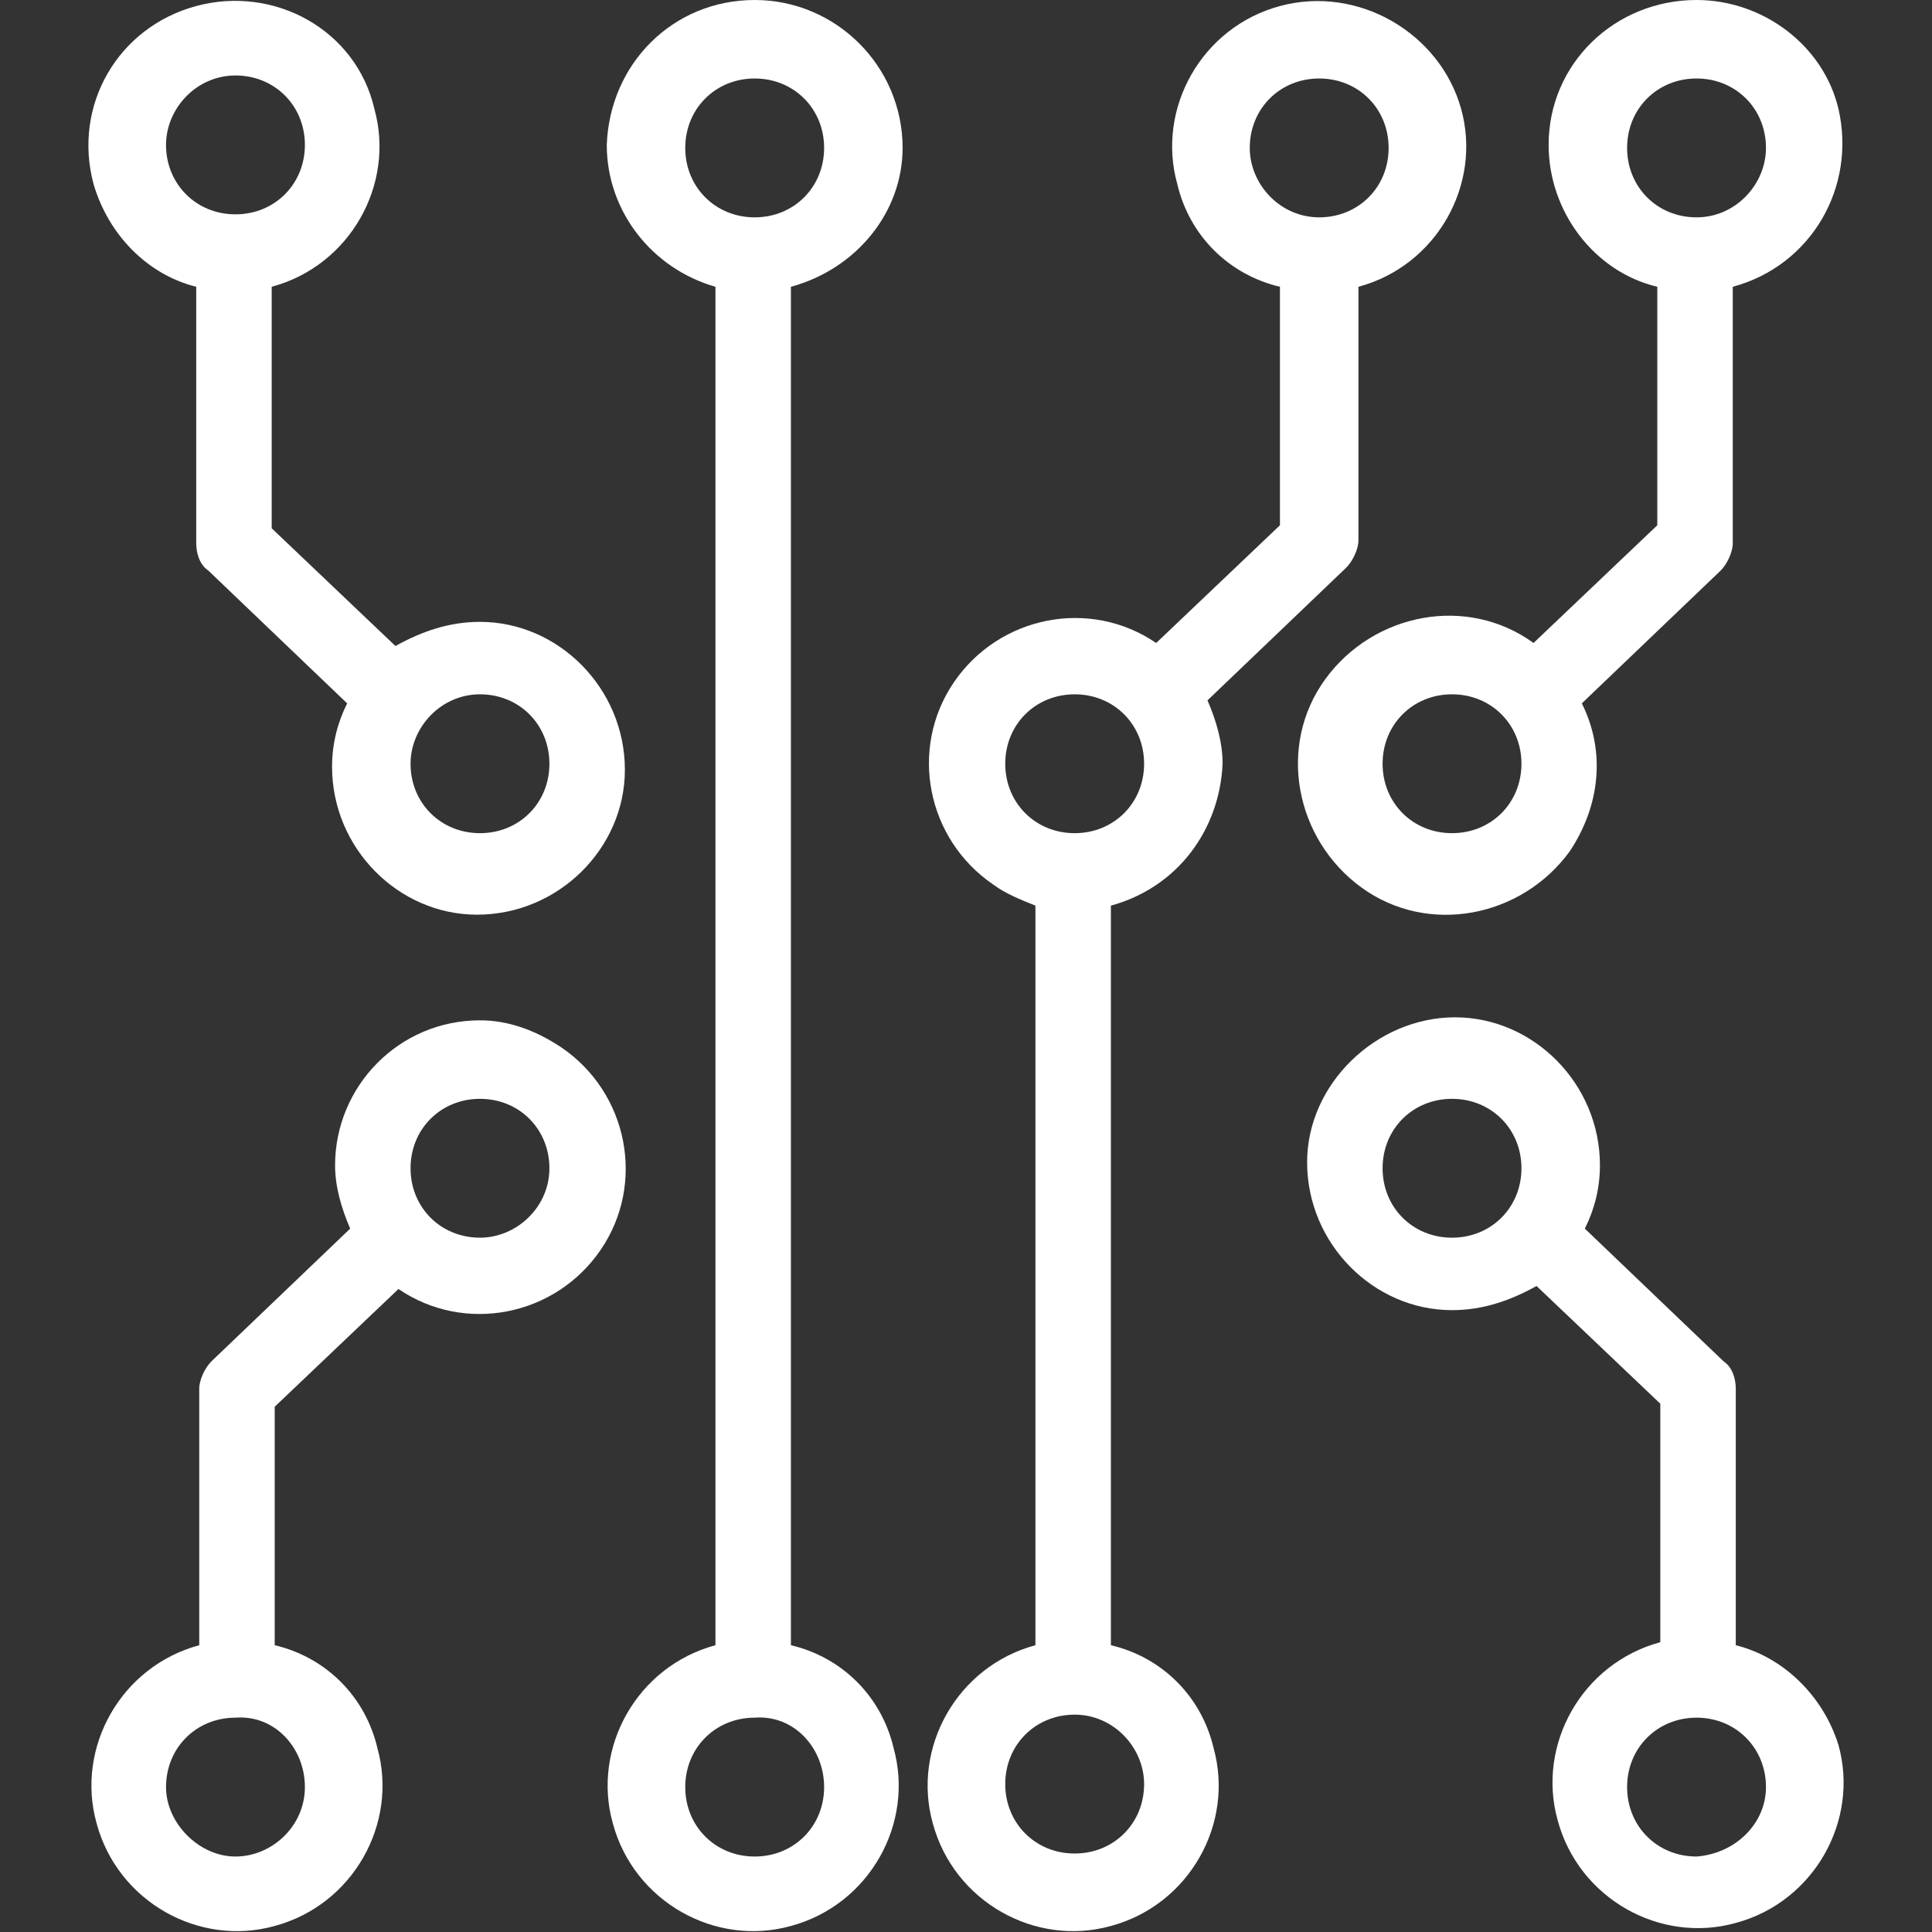 <?xml version="1.0" encoding="utf-8"?>
<!-- Generator: Adobe Illustrator 26.0.3, SVG Export Plug-In . SVG Version: 6.00 Build 0)  -->
<svg version="1.1" id="Ebene_1" xmlns="http://www.w3.org/2000/svg" xmlns:xlink="http://www.w3.org/1999/xlink" x="0px" y="0px"
	 viewBox="0 0 64 64" style="enable-background:new 0 0 64 64;" xml:space="preserve">
<rect x="0" y="0" width="64" height="64" fill="#333333" stroke="none"/>
<style type="text/css">
	.st0{fill:#FFFFFF;}
</style>
<path class="st0" d="M6.5,9.5V18c0,0.3,0.1,0.7,0.4,0.9l4.6,4.4c-0.3,0.6-0.5,1.3-0.5,2.1c0,2.7,2.2,4.9,4.8,4.9
	c2.7,0,4.9-2.2,4.9-4.8c0-2.7-2.2-4.9-4.8-4.9c-1,0-1.9,0.3-2.8,0.8l-4.1-3.9V9.5c2.6-0.7,4.1-3.4,3.4-5.9C11.8,1,9.1-0.5,6.5,0.2
	S2.4,3.5,3.1,6.1C3.6,7.8,4.9,9.1,6.5,9.5z M15.9,23c1.3,0,2.3,1,2.3,2.3s-1,2.3-2.3,2.3c-1.3,0-2.3-1-2.3-2.3l0,0
	C13.6,24.1,14.6,23,15.9,23C15.9,23,15.9,23,15.9,23L15.9,23z M7.8,2.5c1.3,0,2.3,1,2.3,2.3s-1,2.3-2.3,2.3c-1.3,0-2.3-1-2.3-2.3
	l0,0C5.5,3.6,6.5,2.5,7.8,2.5z"/>
<path class="st0" d="M29.9,4.9C29.9,2.2,27.7,0,25,0c-2.7,0-4.8,2.1-4.9,4.8c0,2.2,1.5,4.1,3.6,4.7v45c-2.6,0.7-4.1,3.4-3.4,5.9
	c0.7,2.6,3.4,4.1,5.9,3.4c2.6-0.7,4.1-3.4,3.4-5.9c-0.4-1.7-1.7-3-3.4-3.4v-45C28.4,8.9,29.9,7,29.9,4.9z M27.3,59.2
	c0,1.3-1,2.3-2.3,2.3c-1.3,0-2.3-1-2.3-2.3c0-1.3,1-2.3,2.3-2.3C26.3,56.8,27.3,57.9,27.3,59.2L27.3,59.2z M25,7.2
	c-1.3,0-2.3-1-2.3-2.3s1-2.3,2.3-2.3c1.3,0,2.3,1,2.3,2.3c0,0,0,0,0,0C27.3,6.2,26.3,7.2,25,7.2L25,7.2z"/>
<path class="st0" d="M15.9,33.8c-2.7,0-4.8,2.2-4.8,4.8c0,0.7,0.2,1.4,0.5,2.1l-4.6,4.4c-0.2,0.2-0.4,0.6-0.4,0.9v8.5
	c-2.6,0.7-4.1,3.4-3.4,5.9c0.7,2.6,3.4,4.1,5.9,3.4c2.6-0.7,4.1-3.4,3.4-5.9c-0.4-1.7-1.7-3-3.4-3.4v-7.9l4.1-3.9
	c2.2,1.5,5.2,0.9,6.7-1.3s0.9-5.2-1.3-6.7C17.7,34.1,16.8,33.8,15.9,33.8L15.9,33.8z M10.1,59.2c0,1.3-1.1,2.3-2.3,2.3
	s-2.3-1.1-2.3-2.3c0-1.3,1-2.3,2.3-2.3C9.1,56.8,10.1,57.9,10.1,59.2L10.1,59.2z M15.9,41c-1.3,0-2.3-1-2.3-2.3s1-2.3,2.3-2.3
	c1.3,0,2.3,1,2.3,2.3l0,0C18.2,40,17.1,41,15.9,41L15.9,41z M56.2,0c-2.7,0-4.9,2.1-4.9,4.8c0,2.2,1.5,4.2,3.6,4.7v7.9l-4.1,3.9
	c-2.2-1.6-5.3-1-6.9,1.2c-1.6,2.2-1,5.3,1.2,6.9c2.2,1.6,5.3,1,6.9-1.2c1-1.5,1.2-3.3,0.4-4.9l4.6-4.4c0.2-0.2,0.4-0.6,0.4-0.9V9.5
	c2.6-0.7,4.1-3.3,3.5-5.9C60.4,1.5,58.4,0,56.2,0z M48.1,27.6c-1.3,0-2.3-1-2.3-2.3c0-1.3,1-2.3,2.3-2.3s2.3,1,2.3,2.3l0,0
	C50.4,26.6,49.4,27.6,48.1,27.6z M56.2,7.2c-1.3,0-2.3-1-2.3-2.3s1-2.3,2.3-2.3c1.3,0,2.3,1,2.3,2.3c0,0,0,0,0,0
	C58.5,6.1,57.5,7.2,56.2,7.2z"/>
<path class="st0" d="M40.5,25.3c0-0.7-0.2-1.4-0.5-2.1l4.6-4.4c0.2-0.2,0.4-0.6,0.4-0.9V9.5c2.6-0.7,4.1-3.4,3.4-5.9
	S45-0.5,42.4,0.2c-2.6,0.7-4.1,3.4-3.4,5.9c0.4,1.7,1.7,3,3.4,3.4v7.9l-4.1,3.9c-2.2-1.5-5.2-0.9-6.7,1.3c-1.5,2.2-0.9,5.2,1.3,6.7
	c0.4,0.3,0.9,0.5,1.4,0.7v24.5c-2.6,0.7-4.1,3.4-3.4,5.9c0.7,2.6,3.4,4.1,5.9,3.4c2.6-0.7,4.1-3.4,3.4-5.9c-0.4-1.7-1.7-3-3.4-3.4
	V30C39,29.4,40.4,27.5,40.5,25.3z M41.4,4.9c0-1.3,1-2.3,2.3-2.3s2.3,1,2.3,2.3s-1,2.3-2.3,2.3l0,0C42.4,7.2,41.4,6.1,41.4,4.9z
	 M37.9,59.1c0,1.3-1,2.3-2.3,2.3s-2.3-1-2.3-2.3s1-2.3,2.3-2.3l0,0C36.9,56.8,37.9,57.9,37.9,59.1z M35.6,27.6c-1.3,0-2.3-1-2.3-2.3
	c0-1.3,1-2.3,2.3-2.3s2.3,1,2.3,2.3l0,0C37.9,26.6,36.9,27.6,35.6,27.6z"/>
<path class="st0" d="M57.5,54.5V46c0-0.3-0.1-0.7-0.4-0.9l-4.6-4.4c0.3-0.6,0.5-1.3,0.5-2.1c0-2.7-2.2-4.9-4.8-4.9s-4.9,2.2-4.9,4.8
	c0,2.7,2.2,4.9,4.8,4.9c1,0,1.9-0.3,2.8-0.8l4.1,3.9v7.9c-2.6,0.7-4.1,3.4-3.4,5.9c0.7,2.6,3.4,4.1,5.9,3.4c2.6-0.7,4.1-3.4,3.4-5.9
	C60.4,56.2,59.1,54.9,57.5,54.5z M48.1,41c-1.3,0-2.3-1-2.3-2.3s1-2.3,2.3-2.3s2.3,1,2.3,2.3l0,0C50.4,40,49.4,41,48.1,41z
	 M56.2,61.5c-1.3,0-2.3-1-2.3-2.3c0-1.3,1-2.3,2.3-2.3c1.3,0,2.3,1,2.3,2.3l0,0C58.5,60.4,57.5,61.4,56.2,61.5z"/>
</svg>

